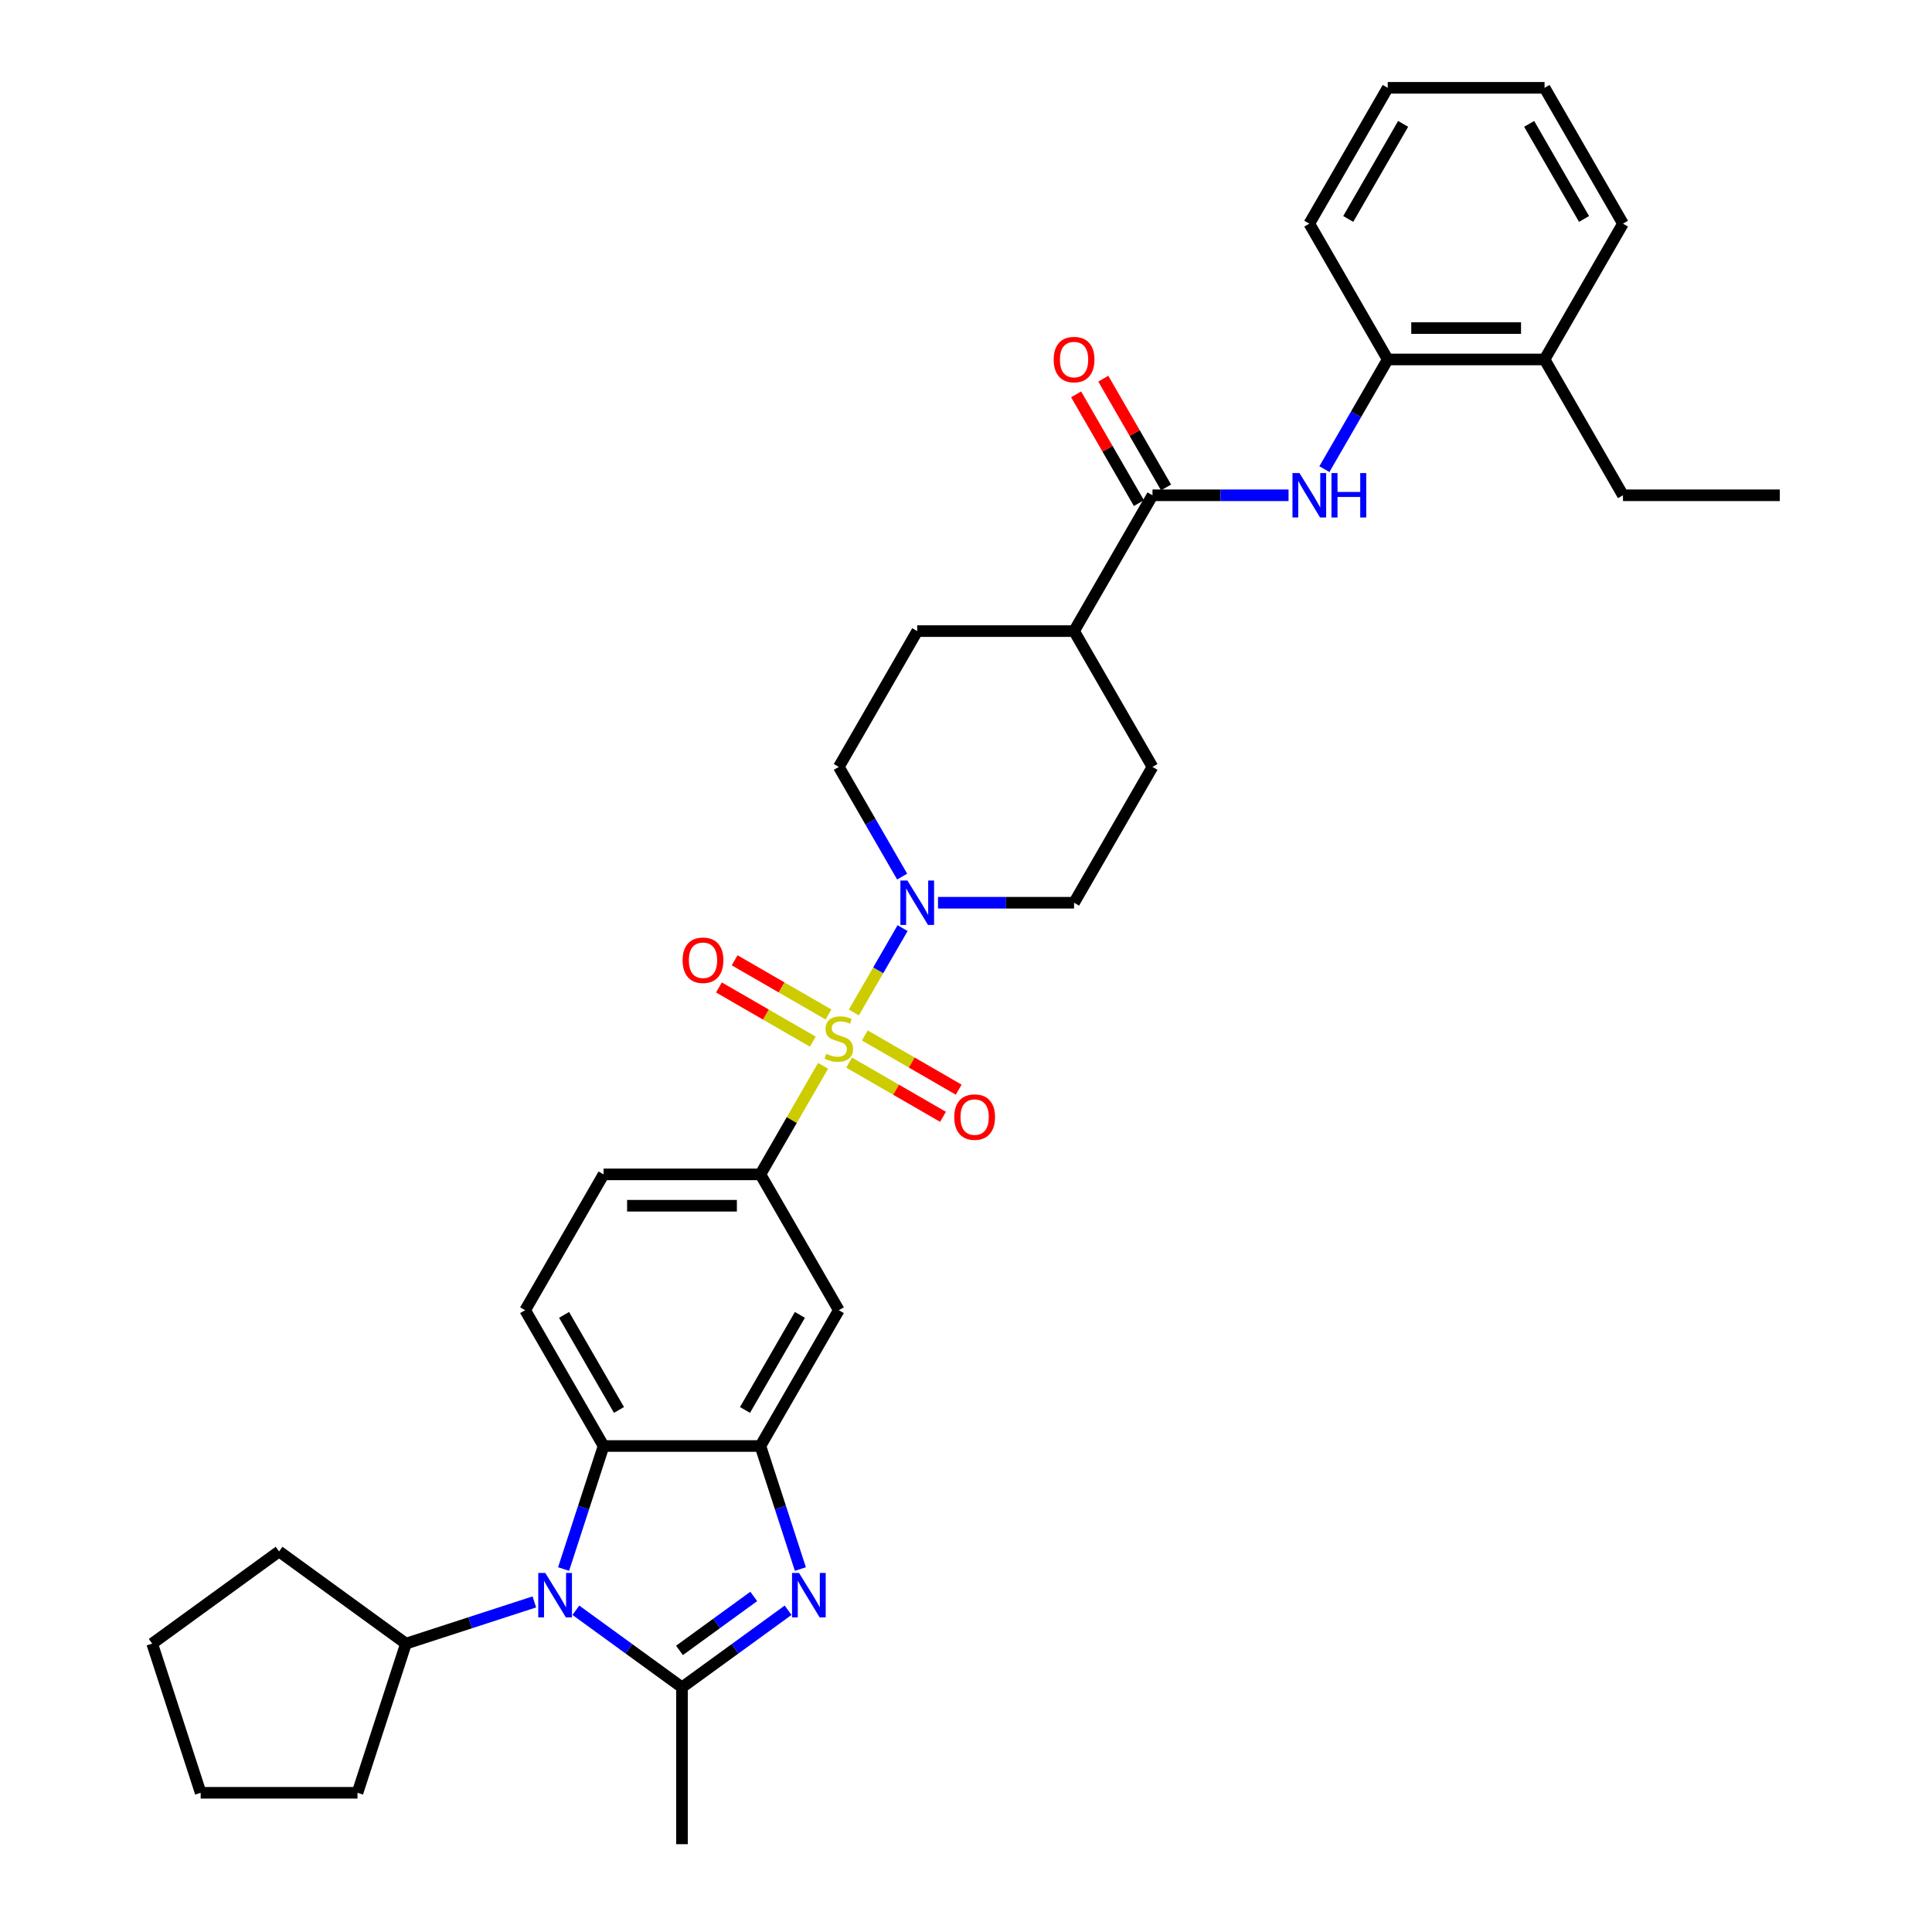 <?xml version='1.0' encoding='iso-8859-1'?>
<svg version='1.1' baseProfile='full'
              xmlns='http://www.w3.org/2000/svg'
                      xmlns:rdkit='http://www.rdkit.org/xml'
                      xmlns:xlink='http://www.w3.org/1999/xlink'
                  xml:space='preserve'
width='1000px' height='1000px' viewBox='0 0 1000 1000'>
<!-- END OF HEADER -->
<rect style='opacity:1.0;fill:#FFFFFF;stroke:none' width='1000' height='1000' x='0' y='0'> </rect>
<path class='bond-4' d='M 441.96,524.063 L 454.568,502.226' style='fill:none;fill-rule:evenodd;stroke:#CCCC00;stroke-width:6px;stroke-linecap:butt;stroke-linejoin:miter;stroke-opacity:1' />
<path class='bond-4' d='M 454.568,502.226 L 467.176,480.389' style='fill:none;fill-rule:evenodd;stroke:#0000FF;stroke-width:6px;stroke-linecap:butt;stroke-linejoin:miter;stroke-opacity:1' />
<path class='bond-6' d='M 426.026,551.662 L 409.805,579.758' style='fill:none;fill-rule:evenodd;stroke:#CCCC00;stroke-width:6px;stroke-linecap:butt;stroke-linejoin:miter;stroke-opacity:1' />
<path class='bond-6' d='M 409.805,579.758 L 393.583,607.854' style='fill:none;fill-rule:evenodd;stroke:#000000;stroke-width:6px;stroke-linecap:butt;stroke-linejoin:miter;stroke-opacity:1' />
<path class='bond-10' d='M 439.512,550.011 L 463.807,564.038' style='fill:none;fill-rule:evenodd;stroke:#CCCC00;stroke-width:6px;stroke-linecap:butt;stroke-linejoin:miter;stroke-opacity:1' />
<path class='bond-10' d='M 463.807,564.038 L 488.101,578.064' style='fill:none;fill-rule:evenodd;stroke:#FF0000;stroke-width:6px;stroke-linecap:butt;stroke-linejoin:miter;stroke-opacity:1' />
<path class='bond-10' d='M 447.63,535.951 L 471.925,549.978' style='fill:none;fill-rule:evenodd;stroke:#CCCC00;stroke-width:6px;stroke-linecap:butt;stroke-linejoin:miter;stroke-opacity:1' />
<path class='bond-10' d='M 471.925,549.978 L 496.219,564.004' style='fill:none;fill-rule:evenodd;stroke:#FF0000;stroke-width:6px;stroke-linecap:butt;stroke-linejoin:miter;stroke-opacity:1' />
<path class='bond-11' d='M 428.83,525.097 L 404.535,511.071' style='fill:none;fill-rule:evenodd;stroke:#CCCC00;stroke-width:6px;stroke-linecap:butt;stroke-linejoin:miter;stroke-opacity:1' />
<path class='bond-11' d='M 404.535,511.071 L 380.241,497.044' style='fill:none;fill-rule:evenodd;stroke:#FF0000;stroke-width:6px;stroke-linecap:butt;stroke-linejoin:miter;stroke-opacity:1' />
<path class='bond-11' d='M 420.712,539.157 L 396.418,525.131' style='fill:none;fill-rule:evenodd;stroke:#CCCC00;stroke-width:6px;stroke-linecap:butt;stroke-linejoin:miter;stroke-opacity:1' />
<path class='bond-11' d='M 396.418,525.131 L 372.123,511.104' style='fill:none;fill-rule:evenodd;stroke:#FF0000;stroke-width:6px;stroke-linecap:butt;stroke-linejoin:miter;stroke-opacity:1' />
<path class='bond-0' d='M 352.996,873.37 L 380.458,853.418' style='fill:none;fill-rule:evenodd;stroke:#000000;stroke-width:6px;stroke-linecap:butt;stroke-linejoin:miter;stroke-opacity:1' />
<path class='bond-0' d='M 380.458,853.418 L 407.92,833.465' style='fill:none;fill-rule:evenodd;stroke:#0000FF;stroke-width:6px;stroke-linecap:butt;stroke-linejoin:miter;stroke-opacity:1' />
<path class='bond-0' d='M 351.692,854.25 L 370.915,840.283' style='fill:none;fill-rule:evenodd;stroke:#000000;stroke-width:6px;stroke-linecap:butt;stroke-linejoin:miter;stroke-opacity:1' />
<path class='bond-0' d='M 370.915,840.283 L 390.139,826.316' style='fill:none;fill-rule:evenodd;stroke:#0000FF;stroke-width:6px;stroke-linecap:butt;stroke-linejoin:miter;stroke-opacity:1' />
<path class='bond-23' d='M 352.996,873.37 L 352.996,954.545' style='fill:none;fill-rule:evenodd;stroke:#000000;stroke-width:6px;stroke-linecap:butt;stroke-linejoin:miter;stroke-opacity:1' />
<path class='bond-36' d='M 352.996,873.37 L 325.533,853.418' style='fill:none;fill-rule:evenodd;stroke:#000000;stroke-width:6px;stroke-linecap:butt;stroke-linejoin:miter;stroke-opacity:1' />
<path class='bond-36' d='M 325.533,853.418 L 298.071,833.465' style='fill:none;fill-rule:evenodd;stroke:#0000FF;stroke-width:6px;stroke-linecap:butt;stroke-linejoin:miter;stroke-opacity:1' />
<path class='bond-1' d='M 414.274,812.133 L 403.929,780.293' style='fill:none;fill-rule:evenodd;stroke:#0000FF;stroke-width:6px;stroke-linecap:butt;stroke-linejoin:miter;stroke-opacity:1' />
<path class='bond-1' d='M 403.929,780.293 L 393.583,748.454' style='fill:none;fill-rule:evenodd;stroke:#000000;stroke-width:6px;stroke-linecap:butt;stroke-linejoin:miter;stroke-opacity:1' />
<path class='bond-2' d='M 291.718,812.133 L 302.063,780.293' style='fill:none;fill-rule:evenodd;stroke:#0000FF;stroke-width:6px;stroke-linecap:butt;stroke-linejoin:miter;stroke-opacity:1' />
<path class='bond-2' d='M 302.063,780.293 L 312.408,748.454' style='fill:none;fill-rule:evenodd;stroke:#000000;stroke-width:6px;stroke-linecap:butt;stroke-linejoin:miter;stroke-opacity:1' />
<path class='bond-18' d='M 276.576,829.148 L 243.348,839.945' style='fill:none;fill-rule:evenodd;stroke:#0000FF;stroke-width:6px;stroke-linecap:butt;stroke-linejoin:miter;stroke-opacity:1' />
<path class='bond-18' d='M 243.348,839.945 L 210.121,850.741' style='fill:none;fill-rule:evenodd;stroke:#000000;stroke-width:6px;stroke-linecap:butt;stroke-linejoin:miter;stroke-opacity:1' />
<path class='bond-3' d='M 393.583,748.454 L 434.171,678.154' style='fill:none;fill-rule:evenodd;stroke:#000000;stroke-width:6px;stroke-linecap:butt;stroke-linejoin:miter;stroke-opacity:1' />
<path class='bond-3' d='M 385.612,729.791 L 414.023,680.582' style='fill:none;fill-rule:evenodd;stroke:#000000;stroke-width:6px;stroke-linecap:butt;stroke-linejoin:miter;stroke-opacity:1' />
<path class='bond-35' d='M 393.583,748.454 L 312.408,748.454' style='fill:none;fill-rule:evenodd;stroke:#000000;stroke-width:6px;stroke-linecap:butt;stroke-linejoin:miter;stroke-opacity:1' />
<path class='bond-16' d='M 485.506,467.254 L 520.72,467.254' style='fill:none;fill-rule:evenodd;stroke:#0000FF;stroke-width:6px;stroke-linecap:butt;stroke-linejoin:miter;stroke-opacity:1' />
<path class='bond-16' d='M 520.72,467.254 L 555.934,467.254' style='fill:none;fill-rule:evenodd;stroke:#000000;stroke-width:6px;stroke-linecap:butt;stroke-linejoin:miter;stroke-opacity:1' />
<path class='bond-17' d='M 466.951,453.73 L 450.561,425.342' style='fill:none;fill-rule:evenodd;stroke:#0000FF;stroke-width:6px;stroke-linecap:butt;stroke-linejoin:miter;stroke-opacity:1' />
<path class='bond-17' d='M 450.561,425.342 L 434.171,396.954' style='fill:none;fill-rule:evenodd;stroke:#000000;stroke-width:6px;stroke-linecap:butt;stroke-linejoin:miter;stroke-opacity:1' />
<path class='bond-5' d='M 312.408,748.454 L 271.82,678.154' style='fill:none;fill-rule:evenodd;stroke:#000000;stroke-width:6px;stroke-linecap:butt;stroke-linejoin:miter;stroke-opacity:1' />
<path class='bond-5' d='M 320.38,729.791 L 291.968,680.582' style='fill:none;fill-rule:evenodd;stroke:#000000;stroke-width:6px;stroke-linecap:butt;stroke-linejoin:miter;stroke-opacity:1' />
<path class='bond-8' d='M 393.583,607.854 L 434.171,678.154' style='fill:none;fill-rule:evenodd;stroke:#000000;stroke-width:6px;stroke-linecap:butt;stroke-linejoin:miter;stroke-opacity:1' />
<path class='bond-15' d='M 393.583,607.854 L 312.408,607.854' style='fill:none;fill-rule:evenodd;stroke:#000000;stroke-width:6px;stroke-linecap:butt;stroke-linejoin:miter;stroke-opacity:1' />
<path class='bond-15' d='M 381.407,624.089 L 324.584,624.089' style='fill:none;fill-rule:evenodd;stroke:#000000;stroke-width:6px;stroke-linecap:butt;stroke-linejoin:miter;stroke-opacity:1' />
<path class='bond-7' d='M 596.522,256.354 L 555.934,326.654' style='fill:none;fill-rule:evenodd;stroke:#000000;stroke-width:6px;stroke-linecap:butt;stroke-linejoin:miter;stroke-opacity:1' />
<path class='bond-9' d='M 596.522,256.354 L 631.736,256.354' style='fill:none;fill-rule:evenodd;stroke:#000000;stroke-width:6px;stroke-linecap:butt;stroke-linejoin:miter;stroke-opacity:1' />
<path class='bond-9' d='M 631.736,256.354 L 666.95,256.354' style='fill:none;fill-rule:evenodd;stroke:#0000FF;stroke-width:6px;stroke-linecap:butt;stroke-linejoin:miter;stroke-opacity:1' />
<path class='bond-19' d='M 603.552,252.296 L 587.303,224.151' style='fill:none;fill-rule:evenodd;stroke:#000000;stroke-width:6px;stroke-linecap:butt;stroke-linejoin:miter;stroke-opacity:1' />
<path class='bond-19' d='M 587.303,224.151 L 571.053,196.007' style='fill:none;fill-rule:evenodd;stroke:#FF0000;stroke-width:6px;stroke-linecap:butt;stroke-linejoin:miter;stroke-opacity:1' />
<path class='bond-19' d='M 589.492,260.413 L 573.243,232.269' style='fill:none;fill-rule:evenodd;stroke:#000000;stroke-width:6px;stroke-linecap:butt;stroke-linejoin:miter;stroke-opacity:1' />
<path class='bond-19' d='M 573.243,232.269 L 556.993,204.124' style='fill:none;fill-rule:evenodd;stroke:#FF0000;stroke-width:6px;stroke-linecap:butt;stroke-linejoin:miter;stroke-opacity:1' />
<path class='bond-13' d='M 685.505,242.831 L 701.895,214.442' style='fill:none;fill-rule:evenodd;stroke:#0000FF;stroke-width:6px;stroke-linecap:butt;stroke-linejoin:miter;stroke-opacity:1' />
<path class='bond-13' d='M 701.895,214.442 L 718.285,186.054' style='fill:none;fill-rule:evenodd;stroke:#000000;stroke-width:6px;stroke-linecap:butt;stroke-linejoin:miter;stroke-opacity:1' />
<path class='bond-12' d='M 271.82,678.154 L 312.408,607.854' style='fill:none;fill-rule:evenodd;stroke:#000000;stroke-width:6px;stroke-linecap:butt;stroke-linejoin:miter;stroke-opacity:1' />
<path class='bond-20' d='M 718.285,186.054 L 799.46,186.054' style='fill:none;fill-rule:evenodd;stroke:#000000;stroke-width:6px;stroke-linecap:butt;stroke-linejoin:miter;stroke-opacity:1' />
<path class='bond-20' d='M 730.461,169.819 L 787.284,169.819' style='fill:none;fill-rule:evenodd;stroke:#000000;stroke-width:6px;stroke-linecap:butt;stroke-linejoin:miter;stroke-opacity:1' />
<path class='bond-24' d='M 718.285,186.054 L 677.697,115.754' style='fill:none;fill-rule:evenodd;stroke:#000000;stroke-width:6px;stroke-linecap:butt;stroke-linejoin:miter;stroke-opacity:1' />
<path class='bond-14' d='M 555.934,326.654 L 474.759,326.654' style='fill:none;fill-rule:evenodd;stroke:#000000;stroke-width:6px;stroke-linecap:butt;stroke-linejoin:miter;stroke-opacity:1' />
<path class='bond-34' d='M 555.934,326.654 L 596.522,396.954' style='fill:none;fill-rule:evenodd;stroke:#000000;stroke-width:6px;stroke-linecap:butt;stroke-linejoin:miter;stroke-opacity:1' />
<path class='bond-22' d='M 555.934,467.254 L 596.522,396.954' style='fill:none;fill-rule:evenodd;stroke:#000000;stroke-width:6px;stroke-linecap:butt;stroke-linejoin:miter;stroke-opacity:1' />
<path class='bond-21' d='M 434.171,396.954 L 474.759,326.654' style='fill:none;fill-rule:evenodd;stroke:#000000;stroke-width:6px;stroke-linecap:butt;stroke-linejoin:miter;stroke-opacity:1' />
<path class='bond-27' d='M 210.121,850.741 L 185.037,927.943' style='fill:none;fill-rule:evenodd;stroke:#000000;stroke-width:6px;stroke-linecap:butt;stroke-linejoin:miter;stroke-opacity:1' />
<path class='bond-28' d='M 210.121,850.741 L 144.449,803.027' style='fill:none;fill-rule:evenodd;stroke:#000000;stroke-width:6px;stroke-linecap:butt;stroke-linejoin:miter;stroke-opacity:1' />
<path class='bond-25' d='M 799.46,186.054 L 840.048,256.354' style='fill:none;fill-rule:evenodd;stroke:#000000;stroke-width:6px;stroke-linecap:butt;stroke-linejoin:miter;stroke-opacity:1' />
<path class='bond-26' d='M 799.46,186.054 L 840.048,115.754' style='fill:none;fill-rule:evenodd;stroke:#000000;stroke-width:6px;stroke-linecap:butt;stroke-linejoin:miter;stroke-opacity:1' />
<path class='bond-30' d='M 677.697,115.754 L 718.285,45.455' style='fill:none;fill-rule:evenodd;stroke:#000000;stroke-width:6px;stroke-linecap:butt;stroke-linejoin:miter;stroke-opacity:1' />
<path class='bond-30' d='M 697.845,113.327 L 726.257,64.117' style='fill:none;fill-rule:evenodd;stroke:#000000;stroke-width:6px;stroke-linecap:butt;stroke-linejoin:miter;stroke-opacity:1' />
<path class='bond-29' d='M 840.048,256.354 L 921.223,256.354' style='fill:none;fill-rule:evenodd;stroke:#000000;stroke-width:6px;stroke-linecap:butt;stroke-linejoin:miter;stroke-opacity:1' />
<path class='bond-38' d='M 840.048,115.754 L 799.46,45.455' style='fill:none;fill-rule:evenodd;stroke:#000000;stroke-width:6px;stroke-linecap:butt;stroke-linejoin:miter;stroke-opacity:1' />
<path class='bond-38' d='M 819.9,113.327 L 791.489,64.117' style='fill:none;fill-rule:evenodd;stroke:#000000;stroke-width:6px;stroke-linecap:butt;stroke-linejoin:miter;stroke-opacity:1' />
<path class='bond-32' d='M 185.037,927.943 L 103.861,927.943' style='fill:none;fill-rule:evenodd;stroke:#000000;stroke-width:6px;stroke-linecap:butt;stroke-linejoin:miter;stroke-opacity:1' />
<path class='bond-33' d='M 144.449,803.027 L 78.777,850.741' style='fill:none;fill-rule:evenodd;stroke:#000000;stroke-width:6px;stroke-linecap:butt;stroke-linejoin:miter;stroke-opacity:1' />
<path class='bond-31' d='M 718.285,45.455 L 799.46,45.455' style='fill:none;fill-rule:evenodd;stroke:#000000;stroke-width:6px;stroke-linecap:butt;stroke-linejoin:miter;stroke-opacity:1' />
<path class='bond-37' d='M 103.861,927.943 L 78.777,850.741' style='fill:none;fill-rule:evenodd;stroke:#000000;stroke-width:6px;stroke-linecap:butt;stroke-linejoin:miter;stroke-opacity:1' />
<path  class='atom-0' d='M 427.677 545.444
Q 427.937 545.542, 429.008 545.996
Q 430.08 546.451, 431.249 546.743
Q 432.45 547.003, 433.619 547.003
Q 435.795 547.003, 437.061 545.964
Q 438.327 544.892, 438.327 543.042
Q 438.327 541.775, 437.678 540.996
Q 437.061 540.217, 436.087 539.795
Q 435.113 539.372, 433.489 538.885
Q 431.444 538.269, 430.21 537.684
Q 429.008 537.1, 428.132 535.866
Q 427.287 534.632, 427.287 532.554
Q 427.287 529.664, 429.236 527.878
Q 431.216 526.092, 435.113 526.092
Q 437.775 526.092, 440.795 527.359
L 440.048 529.859
Q 437.288 528.722, 435.21 528.722
Q 432.97 528.722, 431.736 529.664
Q 430.502 530.573, 430.534 532.164
Q 430.534 533.398, 431.151 534.145
Q 431.801 534.892, 432.71 535.314
Q 433.652 535.736, 435.21 536.223
Q 437.288 536.872, 438.522 537.522
Q 439.756 538.171, 440.633 539.502
Q 441.542 540.801, 441.542 543.042
Q 441.542 546.224, 439.399 547.945
Q 437.288 549.633, 433.749 549.633
Q 431.703 549.633, 430.145 549.178
Q 428.619 548.756, 426.8 548.01
L 427.677 545.444
' fill='#CCCC00'/>
<path  class='atom-2' d='M 413.586 814.162
L 421.12 826.338
Q 421.866 827.54, 423.068 829.715
Q 424.269 831.891, 424.334 832.021
L 424.334 814.162
L 427.386 814.162
L 427.386 837.151
L 424.237 837.151
L 416.152 823.838
Q 415.21 822.279, 414.203 820.494
Q 413.229 818.708, 412.937 818.156
L 412.937 837.151
L 409.95 837.151
L 409.95 814.162
L 413.586 814.162
' fill='#0000FF'/>
<path  class='atom-3' d='M 282.242 814.162
L 289.775 826.338
Q 290.522 827.54, 291.723 829.715
Q 292.925 831.891, 292.99 832.021
L 292.99 814.162
L 296.042 814.162
L 296.042 837.151
L 292.892 837.151
L 284.807 823.838
Q 283.865 822.279, 282.859 820.494
Q 281.885 818.708, 281.592 818.156
L 281.592 837.151
L 278.605 837.151
L 278.605 814.162
L 282.242 814.162
' fill='#0000FF'/>
<path  class='atom-5' d='M 469.677 455.76
L 477.21 467.936
Q 477.957 469.137, 479.159 471.313
Q 480.36 473.488, 480.425 473.618
L 480.425 455.76
L 483.477 455.76
L 483.477 478.749
L 480.327 478.749
L 472.242 465.436
Q 471.301 463.877, 470.294 462.091
Q 469.32 460.306, 469.028 459.754
L 469.028 478.749
L 466.041 478.749
L 466.041 455.76
L 469.677 455.76
' fill='#0000FF'/>
<path  class='atom-10' d='M 672.616 244.86
L 680.149 257.036
Q 680.896 258.238, 682.097 260.413
Q 683.298 262.589, 683.363 262.719
L 683.363 244.86
L 686.416 244.86
L 686.416 267.849
L 683.266 267.849
L 675.181 254.536
Q 674.239 252.977, 673.233 251.192
Q 672.259 249.406, 671.966 248.854
L 671.966 267.849
L 668.979 267.849
L 668.979 244.86
L 672.616 244.86
' fill='#0000FF'/>
<path  class='atom-10' d='M 689.175 244.86
L 692.293 244.86
L 692.293 254.633
L 704.047 254.633
L 704.047 244.86
L 707.164 244.86
L 707.164 267.849
L 704.047 267.849
L 704.047 257.231
L 692.293 257.231
L 692.293 267.849
L 689.175 267.849
L 689.175 244.86
' fill='#0000FF'/>
<path  class='atom-11' d='M 493.918 578.207
Q 493.918 572.687, 496.646 569.602
Q 499.373 566.518, 504.471 566.518
Q 509.569 566.518, 512.296 569.602
Q 515.024 572.687, 515.024 578.207
Q 515.024 583.792, 512.264 586.974
Q 509.504 590.123, 504.471 590.123
Q 499.406 590.123, 496.646 586.974
Q 493.918 583.824, 493.918 578.207
M 504.471 587.526
Q 507.978 587.526, 509.861 585.188
Q 511.777 582.818, 511.777 578.207
Q 511.777 573.693, 509.861 571.421
Q 507.978 569.115, 504.471 569.115
Q 500.964 569.115, 499.049 571.388
Q 497.165 573.661, 497.165 578.207
Q 497.165 582.85, 499.049 585.188
Q 500.964 587.526, 504.471 587.526
' fill='#FF0000'/>
<path  class='atom-12' d='M 353.318 497.031
Q 353.318 491.511, 356.046 488.427
Q 358.773 485.342, 363.871 485.342
Q 368.969 485.342, 371.696 488.427
Q 374.424 491.511, 374.424 497.031
Q 374.424 502.616, 371.664 505.798
Q 368.904 508.948, 363.871 508.948
Q 358.806 508.948, 356.046 505.798
Q 353.318 502.649, 353.318 497.031
M 363.871 506.35
Q 367.378 506.35, 369.261 504.012
Q 371.177 501.642, 371.177 497.031
Q 371.177 492.518, 369.261 490.245
Q 367.378 487.94, 363.871 487.94
Q 360.364 487.94, 358.449 490.213
Q 356.565 492.486, 356.565 497.031
Q 356.565 501.675, 358.449 504.012
Q 360.364 506.35, 363.871 506.35
' fill='#FF0000'/>
<path  class='atom-20' d='M 545.381 186.119
Q 545.381 180.599, 548.109 177.515
Q 550.836 174.43, 555.934 174.43
Q 561.032 174.43, 563.76 177.515
Q 566.487 180.599, 566.487 186.119
Q 566.487 191.704, 563.727 194.886
Q 560.967 198.036, 555.934 198.036
Q 550.869 198.036, 548.109 194.886
Q 545.381 191.737, 545.381 186.119
M 555.934 195.438
Q 559.441 195.438, 561.324 193.1
Q 563.24 190.73, 563.24 186.119
Q 563.24 181.606, 561.324 179.333
Q 559.441 177.028, 555.934 177.028
Q 552.427 177.028, 550.512 179.301
Q 548.628 181.574, 548.628 186.119
Q 548.628 190.763, 550.512 193.1
Q 552.427 195.438, 555.934 195.438
' fill='#FF0000'/>
</svg>
